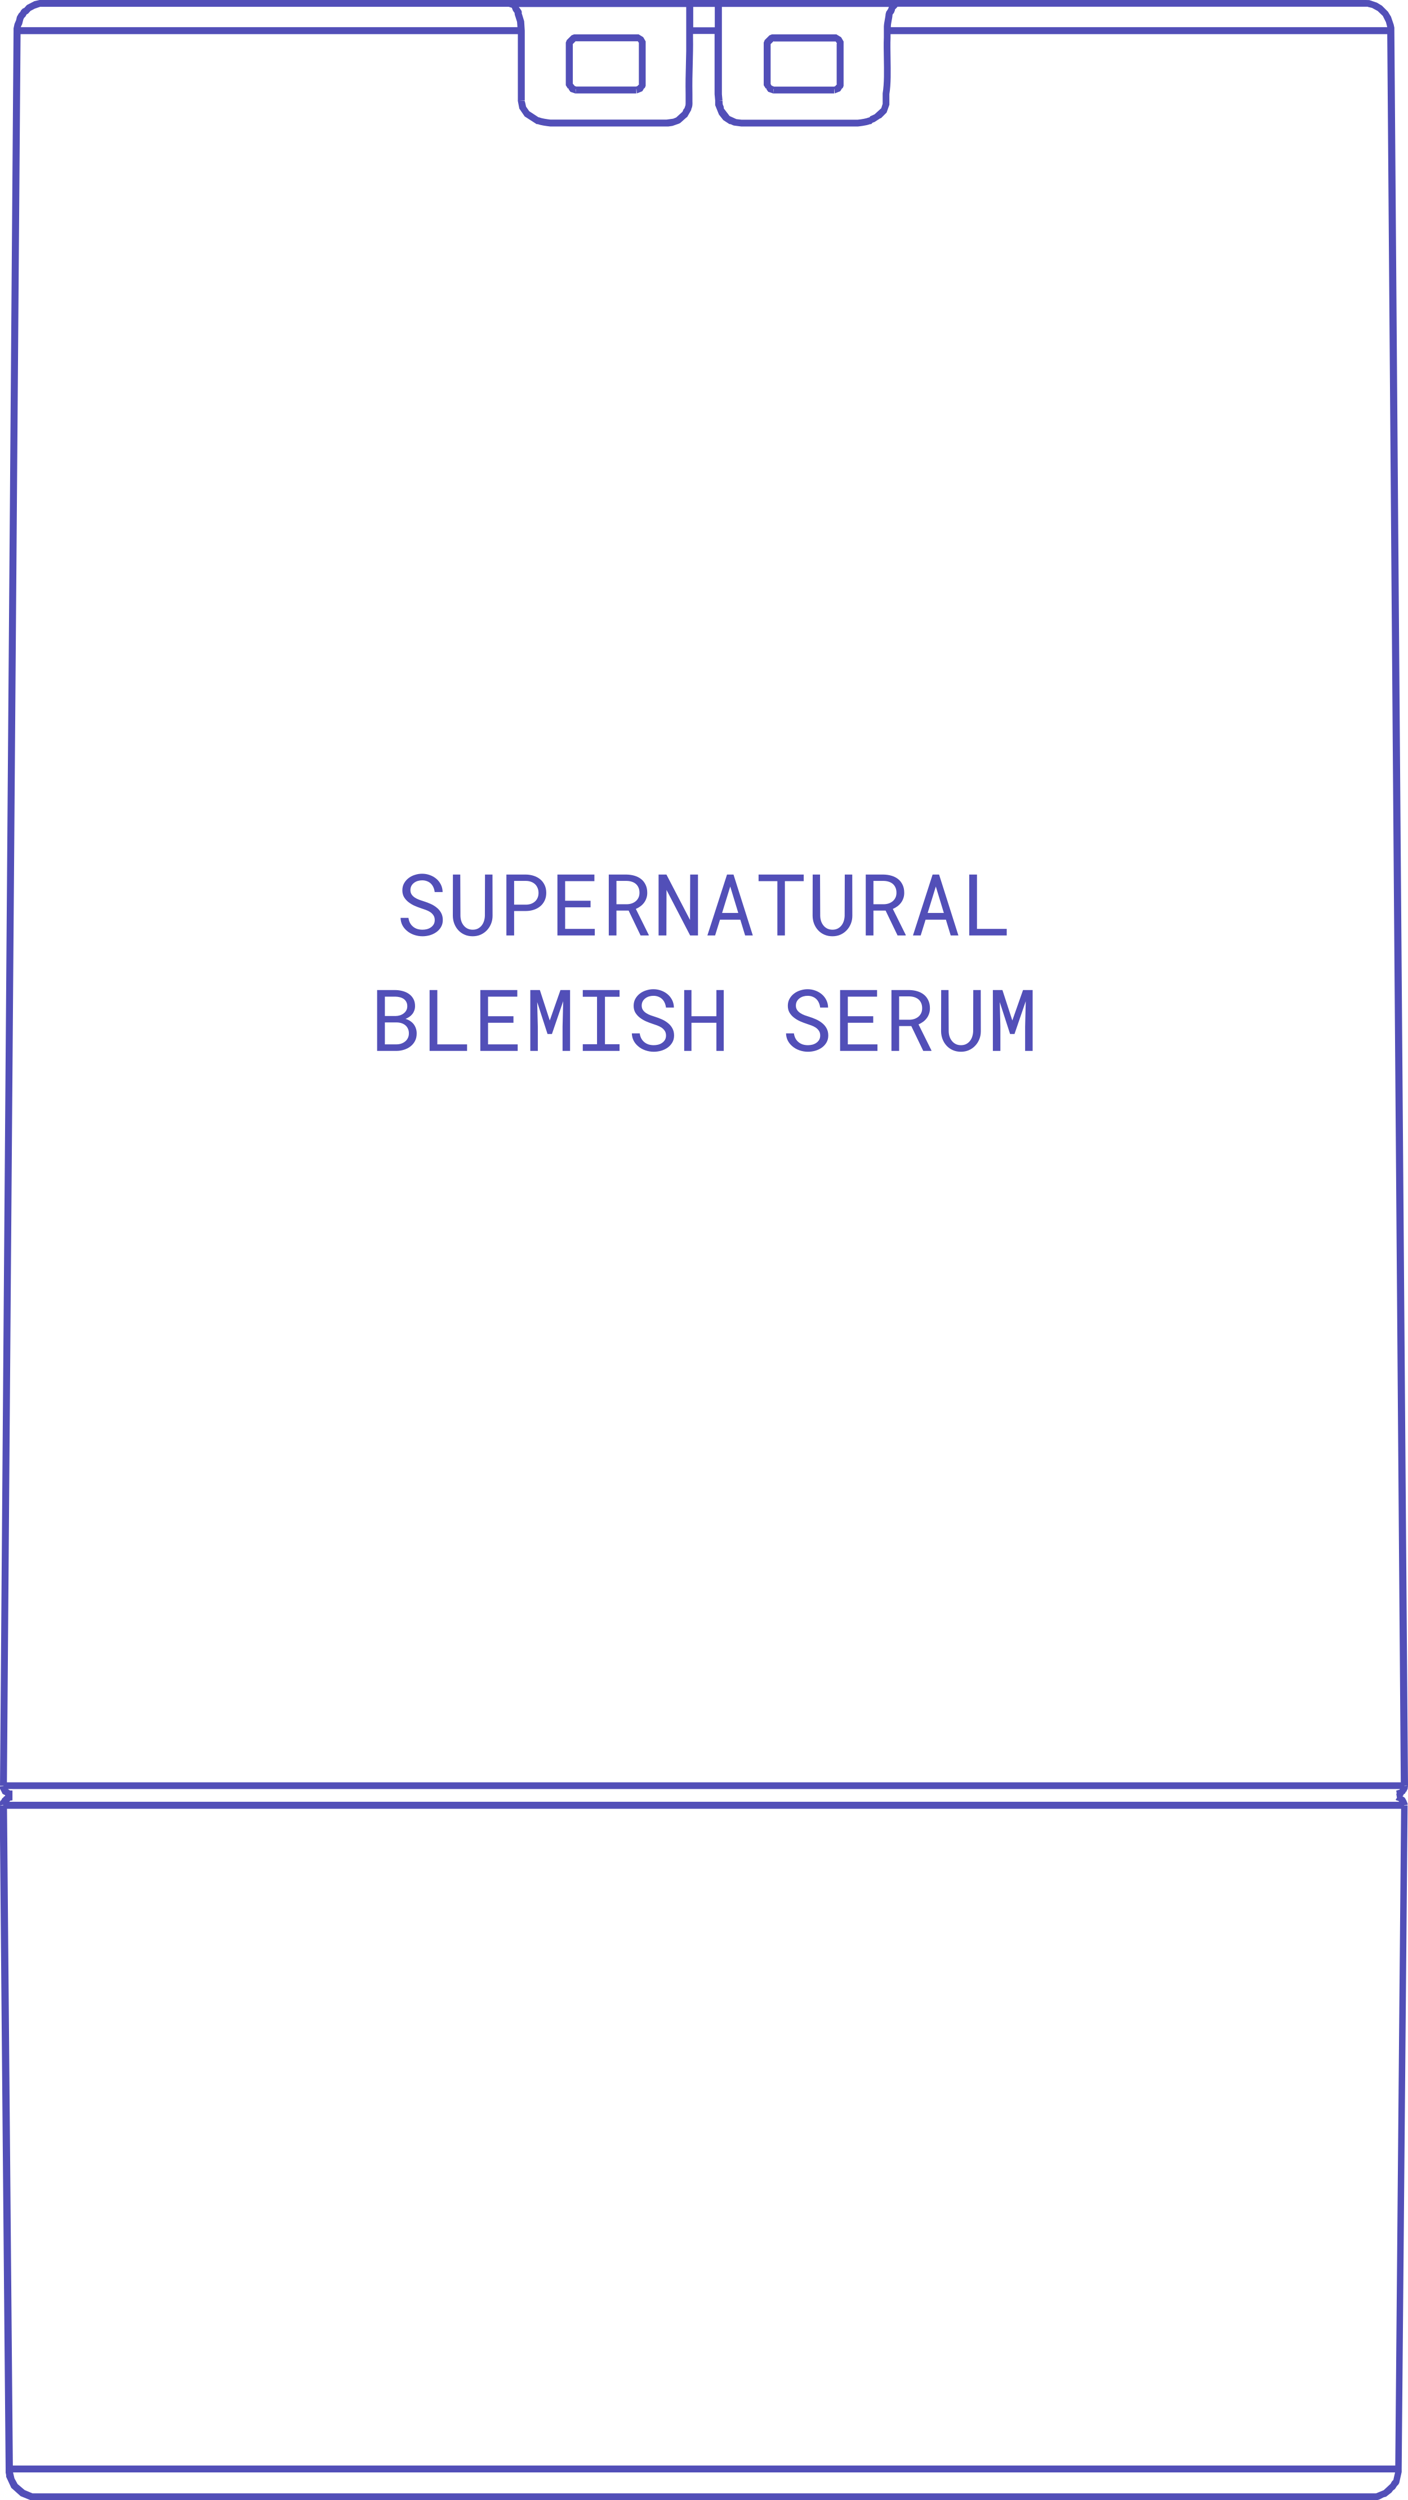 <svg xmlns="http://www.w3.org/2000/svg" fill="none" viewBox="0 0 488 866" height="866" width="488">
<g clip-path="url(#clip0_117_4)">
<path fill="#524FB8" d="M486.939 621.23L487.316 620.511L487.453 620.58L487.624 620.033H487.659L487.864 619.656L488.001 618.527L486.802 618.63V618.527H488.001L483.273 10.638V9.577L483.033 8.483L482.108 5.781L481.046 4.036L478.99 1.984L477.242 0.924L474.604 0.034L472.171 -0.034H311.606H310.783H239.033H177.151H176.328L15.592 2.52277e-05H13.673L11.891 0.41L9.321 1.744L8.465 2.702L7.882 2.976L7.334 3.523L6.991 4.173L6.512 4.652L5.861 5.781L5.586 6.978L5.038 8.243L4.696 9.817V10.638L0.001 618.527H1.2V618.63L0.001 618.733V619.554L0.207 619.964L0.549 620.614L0.892 621.332L1.817 621.811L1.749 622.051L1.303 622.324L1.132 622.632L0.789 622.837L0.378 623.624L0.241 623.556L0.035 623.966L-0.102 625.334L1.098 625.129V625.334H-0.102L1.954 855.191V856.457L2.126 857.244V857.859L3.907 861.69L7.128 864.563L10.555 865.966L12.782 866.034H477.105L478.167 865.692L479.572 864.974L480.394 864.769L482.245 863.332L482.827 862.58L483.478 862.101L484.164 861.04L484.643 860.561L484.952 860.014L485.808 856.217V855.191L487.864 625.334H486.665V625.232L487.864 625.129V624.719L487.453 623.692L487.11 623.042L486.836 622.632L486.048 622.119H486.117L486.528 621.674L486.391 621.538H486.425V621.503L486.836 621.298L486.939 621.23ZM483.547 853.96H4.456L2.434 626.497H485.603L483.581 853.96H483.547ZM485.089 619.861L483.924 620.204L484.095 621.264H483.924L484.164 622.666L483.684 623.453L484.712 623.795L484.952 624.069H3.188L3.599 623.658L4.319 623.59V620.169H3.496L2.914 619.793H2.879L2.777 619.656H485.192L485.123 619.793L485.089 619.861ZM485.603 617.33H2.4L7.128 11.835H179.481V34.855H181.879V10.638L181.673 7.354L180.988 5.097C180.851 4.755 180.817 4.618 180.817 4.618C180.954 3.899 180.68 3.523 179.892 2.531L179.823 2.429H237.834V13.135C237.868 16.213 237.834 19.257 237.731 22.267C237.628 25.619 237.559 29.108 237.628 32.597V35.3C237.628 35.676 237.662 36.497 237.457 36.804L237.217 37.523L236.943 37.797L236.532 38.72L234.339 40.704L233.311 41.114L231.015 41.422H190.754C189.657 41.285 187.978 41.08 187.053 40.704L186.608 40.601L183.421 38.515L182.325 36.941L182.05 35.642L181.845 34.958L179.446 34.821L179.994 37.625L181.845 40.328L185.991 42.996H186.402C187.601 43.44 189.28 43.645 190.719 43.816H231.632L233.071 43.611L235.229 42.859L235.743 42.619L237.662 40.909L238.21 40.464L239.581 38.07V37.797C240.061 36.873 240.027 35.813 239.992 35.197V32.495C239.924 29.006 239.992 25.585 240.095 22.233C240.164 19.189 240.266 16.11 240.198 13.032V11.767H247.668V32.632L247.873 34.855V36.428L249.175 39.678L250.683 41.593L252.773 42.961L253.458 43.064V43.132L254.315 43.474L256.919 43.816H297.317C297.317 43.816 300.196 43.543 301.566 42.996H301.943L302.457 42.483L303.074 42.277L305.027 41.012L305.37 40.909L307.288 38.994L308.248 36.291V32.597C308.83 29.108 308.728 24.559 308.659 20.147C308.625 17.616 308.556 15.221 308.659 13.101V11.835H480.806L485.5 617.33H485.603ZM307.22 3.899L306.946 4.823C306.912 5.473 306.774 6.123 306.672 6.738C306.535 7.525 306.363 8.346 306.329 9.201V13.032C306.226 15.187 306.295 17.616 306.329 20.181C306.398 24.456 306.5 28.903 305.918 32.358V35.984L305.438 37.489L303.108 39.609L301.6 40.293L301.361 40.636L300.847 40.772C300.367 41.012 298.482 41.354 297.283 41.456H256.988L255.206 41.251L252.876 40.191L250.888 37.591L250.82 36.941L250.477 36.086L250.409 34.889H249.21L250.409 34.786L250.203 32.632V2.394H308.077L307.837 3.044L307.288 3.899H307.22ZM247.736 9.441H240.266V2.394H247.736V9.441ZM474.09 2.394L475.529 2.736L477.482 3.797L479.264 5.507L480.36 7.696L480.806 9.406H308.762V9.201C308.762 8.517 308.933 7.833 309.036 7.149C309.173 6.465 309.31 5.781 309.344 5.062L309.824 4.447L310.167 3.592V3.318L311.058 2.394L310.989 2.326H311.297H472.171H474.055L474.09 2.394ZM7.677 8.346L8.088 6.738L8.328 6.225L8.807 5.746L9.253 4.96L9.732 4.72L10.589 3.763L12.097 2.976L13.913 2.36H176.328L177.39 2.702L177.802 3.728C178.076 4.105 178.247 4.31 178.35 4.481C178.35 4.823 178.418 5.233 178.658 5.849L179.206 7.594L179.343 9.406H7.231L7.3 9.133L7.711 8.312L7.677 8.346ZM482.827 859.056L482.45 859.433L481.936 860.322L479.572 862.511L476.899 863.606H11.274L8.567 862.477L6.1 860.39L5.004 858.407L4.524 856.354H483.513L482.896 859.056H482.827Z"></path>
<path fill="#524FB8" d="M197.194 30.784H197.228L197.057 30.887L197.708 31.811L199.353 32.358H199.558L199.456 31.024L199.558 30.819V32.358H220.528V30.75L220.597 30.921L220.734 32.358L222.619 31.605L223.304 30.477L223.441 30.579L223.784 29.724V15.153V14.332L222.927 12.861L221.351 11.903H198.942L198.085 12.245L196.44 13.887L196.098 14.742V15.153V29.519L196.749 30.579L197.16 30.784H197.194ZM199.593 14.161V14.298H221.008L221.248 14.434L221.145 14.571L221.419 14.742V15.153V29.108H221.556L220.94 29.793L220.528 29.963H199.661L199.181 29.758L198.53 28.972V15.255L199.593 14.195V14.161Z"></path>
<path fill="#524FB8" d="M289.949 11.903H268.156H267.539L266.683 12.245L265.038 13.887L264.695 14.742V15.153V29.519L265.346 30.579L265.758 30.784H265.792L265.62 30.887L266.271 31.811L267.95 32.358H268.156L268.053 31.024L268.156 30.819V32.358H289.126V30.75L289.195 30.921L289.332 32.358L291.216 31.605L291.902 30.511L292.039 30.613L292.381 29.758V15.187V14.366L291.525 12.895L289.949 11.938V11.903ZM289.983 15.153V29.108H290.12L289.503 29.827L289.126 29.998H268.259L267.437 29.656L267.094 29.108V15.29L268.156 14.229V14.366H289.572L289.811 14.503L289.743 14.64L290.017 14.845V15.255L289.983 15.153Z"></path>
</g>
<path fill="#524FB8" d="M150.675 318.67C150.675 318.024 150.526 317.478 150.226 317.034C149.937 316.59 149.56 316.213 149.097 315.904C148.633 315.605 148.122 315.354 147.562 315.151C147.011 314.948 146.48 314.765 145.968 314.601C145.225 314.36 144.467 314.07 143.695 313.732C142.932 313.384 142.237 312.969 141.609 312.486C140.972 311.994 140.451 311.415 140.045 310.749C139.649 310.073 139.451 309.281 139.451 308.373C139.451 307.466 139.649 306.655 140.045 305.94C140.451 305.226 140.977 304.623 141.624 304.13C142.271 303.638 143.004 303.266 143.825 303.015C144.646 302.754 145.471 302.624 146.302 302.624C147.219 302.624 148.102 302.778 148.952 303.087C149.801 303.387 150.555 303.812 151.211 304.362C151.868 304.912 152.394 305.578 152.79 306.36C153.186 307.142 153.393 308.016 153.412 308.982H150.661C150.584 308.373 150.434 307.823 150.212 307.331C149.99 306.829 149.695 306.399 149.328 306.042C148.962 305.685 148.522 305.409 148.011 305.216C147.508 305.014 146.939 304.912 146.302 304.912C145.79 304.912 145.288 304.985 144.795 305.129C144.313 305.274 143.883 305.491 143.506 305.781C143.12 306.071 142.811 306.428 142.58 306.853C142.358 307.278 142.246 307.77 142.246 308.33C142.256 308.938 142.411 309.455 142.71 309.88C143.009 310.295 143.391 310.647 143.854 310.937C144.308 311.227 144.8 311.468 145.331 311.661C145.872 311.854 146.379 312.023 146.852 312.168C147.634 312.409 148.416 312.704 149.198 313.051C149.98 313.389 150.695 313.824 151.341 314.355C151.979 314.847 152.49 315.451 152.877 316.165C153.272 316.879 153.47 317.705 153.47 318.642C153.47 319.588 153.258 320.413 152.833 321.118C152.418 321.823 151.877 322.407 151.211 322.87C150.545 323.343 149.792 323.701 148.952 323.942C148.112 324.174 147.272 324.29 146.432 324.29C145.428 324.29 144.438 324.121 143.463 323.783C142.498 323.445 141.658 322.957 140.943 322.32C140.306 321.77 139.799 321.128 139.422 320.394C139.056 319.65 138.858 318.825 138.829 317.917H141.566C141.653 318.574 141.831 319.158 142.102 319.67C142.372 320.172 142.72 320.597 143.144 320.944C143.569 321.301 144.057 321.572 144.607 321.755C145.167 321.929 145.775 322.016 146.432 322.016C146.953 322.016 147.465 321.953 147.967 321.828C148.479 321.692 148.933 321.485 149.328 321.205C149.724 320.935 150.048 320.592 150.299 320.177C150.55 319.752 150.675 319.25 150.675 318.67ZM170.69 302.914L170.719 317.193C170.719 318.178 170.545 319.1 170.198 319.959C169.85 320.819 169.372 321.567 168.764 322.204C168.156 322.851 167.431 323.363 166.591 323.739C165.751 324.106 164.829 324.29 163.825 324.29C162.802 324.29 161.87 324.106 161.03 323.739C160.19 323.372 159.471 322.866 158.872 322.219C158.274 321.581 157.805 320.833 157.468 319.974C157.13 319.105 156.956 318.178 156.946 317.193L156.975 302.914H159.524L159.582 317.193C159.592 317.821 159.688 318.424 159.872 319.004C160.065 319.583 160.34 320.095 160.697 320.539C161.045 320.983 161.479 321.34 162.001 321.61C162.532 321.881 163.14 322.016 163.825 322.016C164.511 322.016 165.114 321.886 165.636 321.625C166.157 321.355 166.596 320.992 166.954 320.539C167.301 320.095 167.567 319.583 167.75 319.004C167.933 318.424 168.035 317.821 168.054 317.193L168.098 302.914H170.69ZM178.192 315.542V324H175.513V302.914H182.348C183.295 302.933 184.188 303.083 185.028 303.363C185.877 303.643 186.621 304.048 187.258 304.579C187.895 305.11 188.397 305.767 188.764 306.549C189.141 307.331 189.329 308.229 189.329 309.242C189.329 310.256 189.141 311.154 188.764 311.936C188.397 312.709 187.895 313.36 187.258 313.891C186.621 314.422 185.877 314.828 185.028 315.108C184.188 315.388 183.295 315.533 182.348 315.542H178.192ZM178.192 313.341H182.348C182.966 313.331 183.536 313.235 184.057 313.051C184.579 312.858 185.032 312.588 185.419 312.24C185.805 311.893 186.104 311.473 186.317 310.98C186.539 310.478 186.65 309.909 186.65 309.271C186.65 308.634 186.539 308.06 186.317 307.548C186.104 307.036 185.81 306.602 185.433 306.245C185.047 305.887 184.588 305.612 184.057 305.419C183.536 305.226 182.966 305.125 182.348 305.115H178.192V313.341ZM204.68 314.253H195.875V321.726H206.143V324H193.196V302.914H206.013V305.202H195.875V311.98H204.68V314.253ZM217.874 315.397H213.659V324H210.995V302.914H217.179C218.163 302.933 219.09 303.073 219.959 303.334C220.828 303.594 221.591 303.985 222.247 304.507C222.894 305.028 223.401 305.685 223.768 306.476C224.145 307.258 224.333 308.18 224.333 309.242C224.333 309.928 224.231 310.555 224.029 311.125C223.836 311.695 223.565 312.211 223.218 312.675C222.87 313.138 222.455 313.549 221.972 313.906C221.489 314.263 220.958 314.567 220.379 314.818L224.854 323.826L224.84 324H222.016L217.874 315.397ZM213.659 313.196H217.251C217.85 313.186 218.414 313.095 218.945 312.921C219.476 312.738 219.945 312.477 220.35 312.139C220.746 311.801 221.06 311.391 221.292 310.908C221.523 310.415 221.639 309.851 221.639 309.213C221.639 308.538 221.528 307.949 221.306 307.447C221.084 306.935 220.775 306.505 220.379 306.158C219.983 305.82 219.51 305.564 218.96 305.39C218.419 305.216 217.825 305.125 217.179 305.115H213.659V313.196ZM241.915 324H239.192L231.009 308.243L230.966 324H228.258V302.914H230.98L239.163 318.642L239.206 302.914H241.915V324ZM256.585 318.54H249.547L247.852 324H245.173L251.98 302.914H254.225L260.915 324H258.251L256.585 318.54ZM250.271 316.208H255.876L253.095 307.056L250.271 316.208ZM278.555 305.202H272.038V324H269.431V305.202H262.914V302.914H278.555V305.202ZM295.384 302.914L295.413 317.193C295.413 318.178 295.239 319.1 294.891 319.959C294.544 320.819 294.066 321.567 293.457 322.204C292.849 322.851 292.125 323.363 291.285 323.739C290.445 324.106 289.523 324.29 288.519 324.29C287.496 324.29 286.564 324.106 285.724 323.739C284.884 323.372 284.165 322.866 283.566 322.219C282.967 321.581 282.499 320.833 282.161 319.974C281.823 319.105 281.649 318.178 281.64 317.193L281.669 302.914H284.218L284.276 317.193C284.285 317.821 284.382 318.424 284.565 319.004C284.758 319.583 285.034 320.095 285.391 320.539C285.738 320.983 286.173 321.34 286.694 321.61C287.225 321.881 287.833 322.016 288.519 322.016C289.204 322.016 289.808 321.886 290.329 321.625C290.851 321.355 291.29 320.992 291.647 320.539C291.995 320.095 292.26 319.583 292.444 319.004C292.627 318.424 292.729 317.821 292.748 317.193L292.791 302.914H295.384ZM306.941 315.397H302.726V324H300.061V302.914H306.245C307.23 302.933 308.157 303.073 309.026 303.334C309.895 303.594 310.658 303.985 311.314 304.507C311.961 305.028 312.468 305.685 312.835 306.476C313.211 307.258 313.4 308.18 313.4 309.242C313.4 309.928 313.298 310.555 313.096 311.125C312.903 311.695 312.632 312.211 312.285 312.675C311.937 313.138 311.522 313.549 311.039 313.906C310.556 314.263 310.025 314.567 309.446 314.818L313.921 323.826L313.907 324H311.083L306.941 315.397ZM302.726 313.196H306.318C306.916 313.186 307.481 313.095 308.012 312.921C308.543 312.738 309.012 312.477 309.417 312.139C309.813 311.801 310.127 311.391 310.358 310.908C310.59 310.415 310.706 309.851 310.706 309.213C310.706 308.538 310.595 307.949 310.373 307.447C310.151 306.935 309.842 306.505 309.446 306.158C309.05 305.82 308.577 305.564 308.027 305.39C307.486 305.216 306.892 305.125 306.245 305.115H302.726V313.196ZM327.839 318.54H320.8L319.106 324H316.427L323.233 302.914H325.478L332.169 324H329.504L327.839 318.54ZM321.524 316.208H327.129L324.348 307.056L321.524 316.208ZM338.614 321.726H348.925V324H335.934V302.914H338.614V321.726ZM130.704 364V342.914H136.975C137.844 342.923 138.693 343.039 139.524 343.261C140.354 343.474 141.093 343.807 141.74 344.26C142.386 344.714 142.903 345.294 143.289 345.998C143.675 346.703 143.864 347.548 143.854 348.533C143.844 349.083 143.753 349.585 143.579 350.039C143.415 350.493 143.188 350.898 142.898 351.255C142.599 351.622 142.266 351.931 141.899 352.182C141.542 352.433 141.107 352.67 140.596 352.892V352.935C141.127 353.061 141.638 353.288 142.131 353.616C142.623 353.944 143.029 354.306 143.347 354.702C143.685 355.137 143.946 355.624 144.129 356.165C144.322 356.706 144.419 357.29 144.419 357.917C144.429 358.902 144.24 359.771 143.854 360.524C143.468 361.277 142.951 361.905 142.304 362.407C141.658 362.919 140.909 363.31 140.06 363.58C139.22 363.85 138.351 363.99 137.453 364H130.704ZM133.398 354.137V361.726H137.525C138.085 361.717 138.616 361.625 139.118 361.451C139.62 361.268 140.064 361.017 140.451 360.698C140.837 360.379 141.141 359.988 141.363 359.525C141.595 359.061 141.711 358.535 141.711 357.946C141.72 357.348 141.619 356.817 141.407 356.353C141.204 355.89 140.919 355.494 140.552 355.166C140.185 354.847 139.756 354.601 139.263 354.427C138.771 354.253 138.24 354.157 137.67 354.137H133.398ZM133.398 351.907H137.134C137.636 351.898 138.129 351.82 138.611 351.675C139.094 351.521 139.524 351.299 139.9 351.009C140.277 350.729 140.581 350.382 140.813 349.967C141.044 349.551 141.16 349.069 141.16 348.518C141.16 347.929 141.044 347.427 140.813 347.012C140.591 346.597 140.291 346.254 139.915 345.984C139.529 345.723 139.085 345.53 138.582 345.405C138.09 345.279 137.583 345.211 137.062 345.202H133.398V351.907ZM151.573 361.726H161.885V364H148.894V342.914H151.573V361.726ZM177.96 354.253H169.155V361.726H179.423V364H166.476V342.914H179.293V345.202H169.155V351.98H177.96V354.253ZM187.113 342.914L190.545 353.457L194.253 342.914H197.584V364H194.977V355.586L195.194 346.78L191.298 358.135H189.763L186.186 347.085L186.403 355.586V364H183.797V342.914H187.113ZM201.986 342.914H214.731V345.245H209.677V361.683H214.731V364H201.986V361.683H206.925V345.245H201.986V342.914ZM230.835 358.67C230.835 358.024 230.686 357.478 230.387 357.034C230.097 356.59 229.72 356.213 229.257 355.904C228.793 355.605 228.282 355.354 227.722 355.151C227.171 354.948 226.64 354.765 226.129 354.601C225.385 354.36 224.627 354.07 223.855 353.732C223.092 353.384 222.397 352.969 221.769 352.486C221.132 351.994 220.611 351.415 220.205 350.749C219.81 350.073 219.612 349.281 219.612 348.373C219.612 347.466 219.81 346.655 220.205 345.94C220.611 345.226 221.137 344.623 221.784 344.13C222.431 343.638 223.165 343.266 223.985 343.015C224.806 342.754 225.631 342.624 226.462 342.624C227.379 342.624 228.262 342.778 229.112 343.087C229.962 343.387 230.715 343.812 231.371 344.362C232.028 344.912 232.554 345.578 232.95 346.36C233.346 347.142 233.553 348.016 233.573 348.982H230.821C230.744 348.373 230.594 347.823 230.372 347.331C230.15 346.829 229.855 346.399 229.489 346.042C229.122 345.685 228.682 345.409 228.171 345.216C227.669 345.014 227.099 344.912 226.462 344.912C225.95 344.912 225.448 344.985 224.956 345.129C224.473 345.274 224.043 345.491 223.667 345.781C223.28 346.071 222.972 346.428 222.74 346.853C222.518 347.278 222.407 347.77 222.407 348.33C222.416 348.938 222.571 349.455 222.87 349.88C223.169 350.295 223.551 350.647 224.014 350.937C224.468 351.227 224.96 351.468 225.491 351.661C226.032 351.854 226.539 352.023 227.012 352.168C227.794 352.409 228.576 352.704 229.358 353.051C230.14 353.389 230.855 353.824 231.502 354.355C232.139 354.847 232.651 355.451 233.037 356.165C233.433 356.879 233.631 357.705 233.631 358.642C233.631 359.588 233.418 360.413 232.993 361.118C232.578 361.823 232.038 362.407 231.371 362.87C230.705 363.343 229.952 363.701 229.112 363.942C228.272 364.174 227.432 364.29 226.592 364.29C225.588 364.29 224.598 364.121 223.623 363.783C222.658 363.445 221.818 362.957 221.103 362.32C220.466 361.77 219.959 361.128 219.583 360.394C219.216 359.65 219.018 358.825 218.989 357.917H221.726C221.813 358.574 221.992 359.158 222.262 359.67C222.532 360.172 222.88 360.597 223.305 360.944C223.729 361.301 224.217 361.572 224.767 361.755C225.327 361.929 225.936 362.016 226.592 362.016C227.113 362.016 227.625 361.953 228.127 361.828C228.639 361.692 229.093 361.485 229.489 361.205C229.884 360.935 230.208 360.592 230.459 360.177C230.71 359.752 230.835 359.25 230.835 358.67ZM250.836 364H248.301V354.253H239.655V364H237.135V342.914H239.655V351.98H248.301V342.914H250.836V364ZM284.276 358.67C284.276 358.024 284.126 357.478 283.827 357.034C283.537 356.59 283.16 356.213 282.697 355.904C282.234 355.605 281.722 355.354 281.162 355.151C280.612 354.948 280.081 354.765 279.569 354.601C278.825 354.36 278.067 354.07 277.295 353.732C276.532 353.384 275.837 352.969 275.21 352.486C274.572 351.994 274.051 351.415 273.646 350.749C273.25 350.073 273.052 349.281 273.052 348.373C273.052 347.466 273.25 346.655 273.646 345.94C274.051 345.226 274.577 344.623 275.224 344.13C275.871 343.638 276.605 343.266 277.425 343.015C278.246 342.754 279.072 342.624 279.902 342.624C280.819 342.624 281.703 342.778 282.552 343.087C283.402 343.387 284.155 343.812 284.811 344.362C285.468 344.912 285.994 345.578 286.39 346.36C286.786 347.142 286.993 348.016 287.013 348.982H284.261C284.184 348.373 284.034 347.823 283.812 347.331C283.59 346.829 283.296 346.399 282.929 346.042C282.562 345.685 282.123 345.409 281.611 345.216C281.109 345.014 280.539 344.912 279.902 344.912C279.39 344.912 278.888 344.985 278.396 345.129C277.913 345.274 277.483 345.491 277.107 345.781C276.721 346.071 276.412 346.428 276.18 346.853C275.958 347.278 275.847 347.77 275.847 348.33C275.856 348.938 276.011 349.455 276.31 349.88C276.61 350.295 276.991 350.647 277.454 350.937C277.908 351.227 278.401 351.468 278.932 351.661C279.472 351.854 279.979 352.023 280.452 352.168C281.234 352.409 282.016 352.704 282.798 353.051C283.58 353.389 284.295 353.824 284.942 354.355C285.579 354.847 286.091 355.451 286.477 356.165C286.873 356.879 287.071 357.705 287.071 358.642C287.071 359.588 286.858 360.413 286.433 361.118C286.018 361.823 285.478 362.407 284.811 362.87C284.145 363.343 283.392 363.701 282.552 363.942C281.712 364.174 280.872 364.29 280.032 364.29C279.028 364.29 278.039 364.121 277.063 363.783C276.098 363.445 275.258 362.957 274.543 362.32C273.906 361.77 273.399 361.128 273.023 360.394C272.656 359.65 272.458 358.825 272.429 357.917H275.166C275.253 358.574 275.432 359.158 275.702 359.67C275.972 360.172 276.32 360.597 276.745 360.944C277.17 361.301 277.657 361.572 278.207 361.755C278.767 361.929 279.376 362.016 280.032 362.016C280.554 362.016 281.065 361.953 281.567 361.828C282.079 361.692 282.533 361.485 282.929 361.205C283.325 360.935 283.648 360.592 283.899 360.177C284.15 359.752 284.276 359.25 284.276 358.67ZM302.654 354.253H293.848V361.726H304.117V364H291.169V342.914H303.986V345.202H293.848V351.98H302.654V354.253ZM315.847 355.397H311.633V364H308.968V342.914H315.152C316.137 342.933 317.064 343.073 317.933 343.334C318.802 343.594 319.564 343.985 320.221 344.507C320.868 345.028 321.375 345.685 321.742 346.476C322.118 347.258 322.306 348.18 322.306 349.242C322.306 349.928 322.205 350.555 322.002 351.125C321.809 351.695 321.539 352.211 321.191 352.675C320.844 353.138 320.429 353.549 319.946 353.906C319.463 354.263 318.932 354.567 318.353 354.818L322.828 363.826L322.813 364H319.989L315.847 355.397ZM311.633 353.196H315.225C315.823 353.186 316.388 353.095 316.919 352.921C317.45 352.738 317.918 352.477 318.324 352.139C318.72 351.801 319.033 351.391 319.265 350.908C319.497 350.415 319.613 349.851 319.613 349.213C319.613 348.538 319.502 347.949 319.28 347.447C319.058 346.935 318.749 346.505 318.353 346.158C317.957 345.82 317.484 345.564 316.933 345.39C316.393 345.216 315.799 345.125 315.152 345.115H311.633V353.196ZM339.917 342.914L339.946 357.193C339.946 358.178 339.772 359.1 339.425 359.959C339.077 360.819 338.599 361.567 337.991 362.204C337.383 362.851 336.659 363.363 335.819 363.739C334.979 364.106 334.057 364.29 333.052 364.29C332.029 364.29 331.097 364.106 330.257 363.739C329.417 363.372 328.698 362.866 328.099 362.219C327.501 361.581 327.033 360.833 326.695 359.974C326.357 359.105 326.183 358.178 326.173 357.193L326.202 342.914L328.751 342.914L328.809 357.193C328.819 357.821 328.915 358.424 329.099 359.004C329.292 359.583 329.567 360.095 329.924 360.539C330.272 360.983 330.706 361.34 331.228 361.61C331.759 361.881 332.367 362.016 333.052 362.016C333.738 362.016 334.341 361.886 334.863 361.625C335.384 361.355 335.823 360.992 336.181 360.539C336.528 360.095 336.794 359.583 336.977 359.004C337.161 358.424 337.262 357.821 337.281 357.193L337.325 342.914H339.917ZM347.433 342.914L350.866 353.457L354.573 342.914H357.904V364H355.297V355.586L355.515 346.78L351.619 358.135H350.084L346.507 347.085L346.724 355.586V364H344.117V342.914H347.433Z"></path>
<defs>
<clipPath id="clip0_117_4">
<rect fill="white" height="866" width="488"></rect>
</clipPath>
</defs>
</svg>
